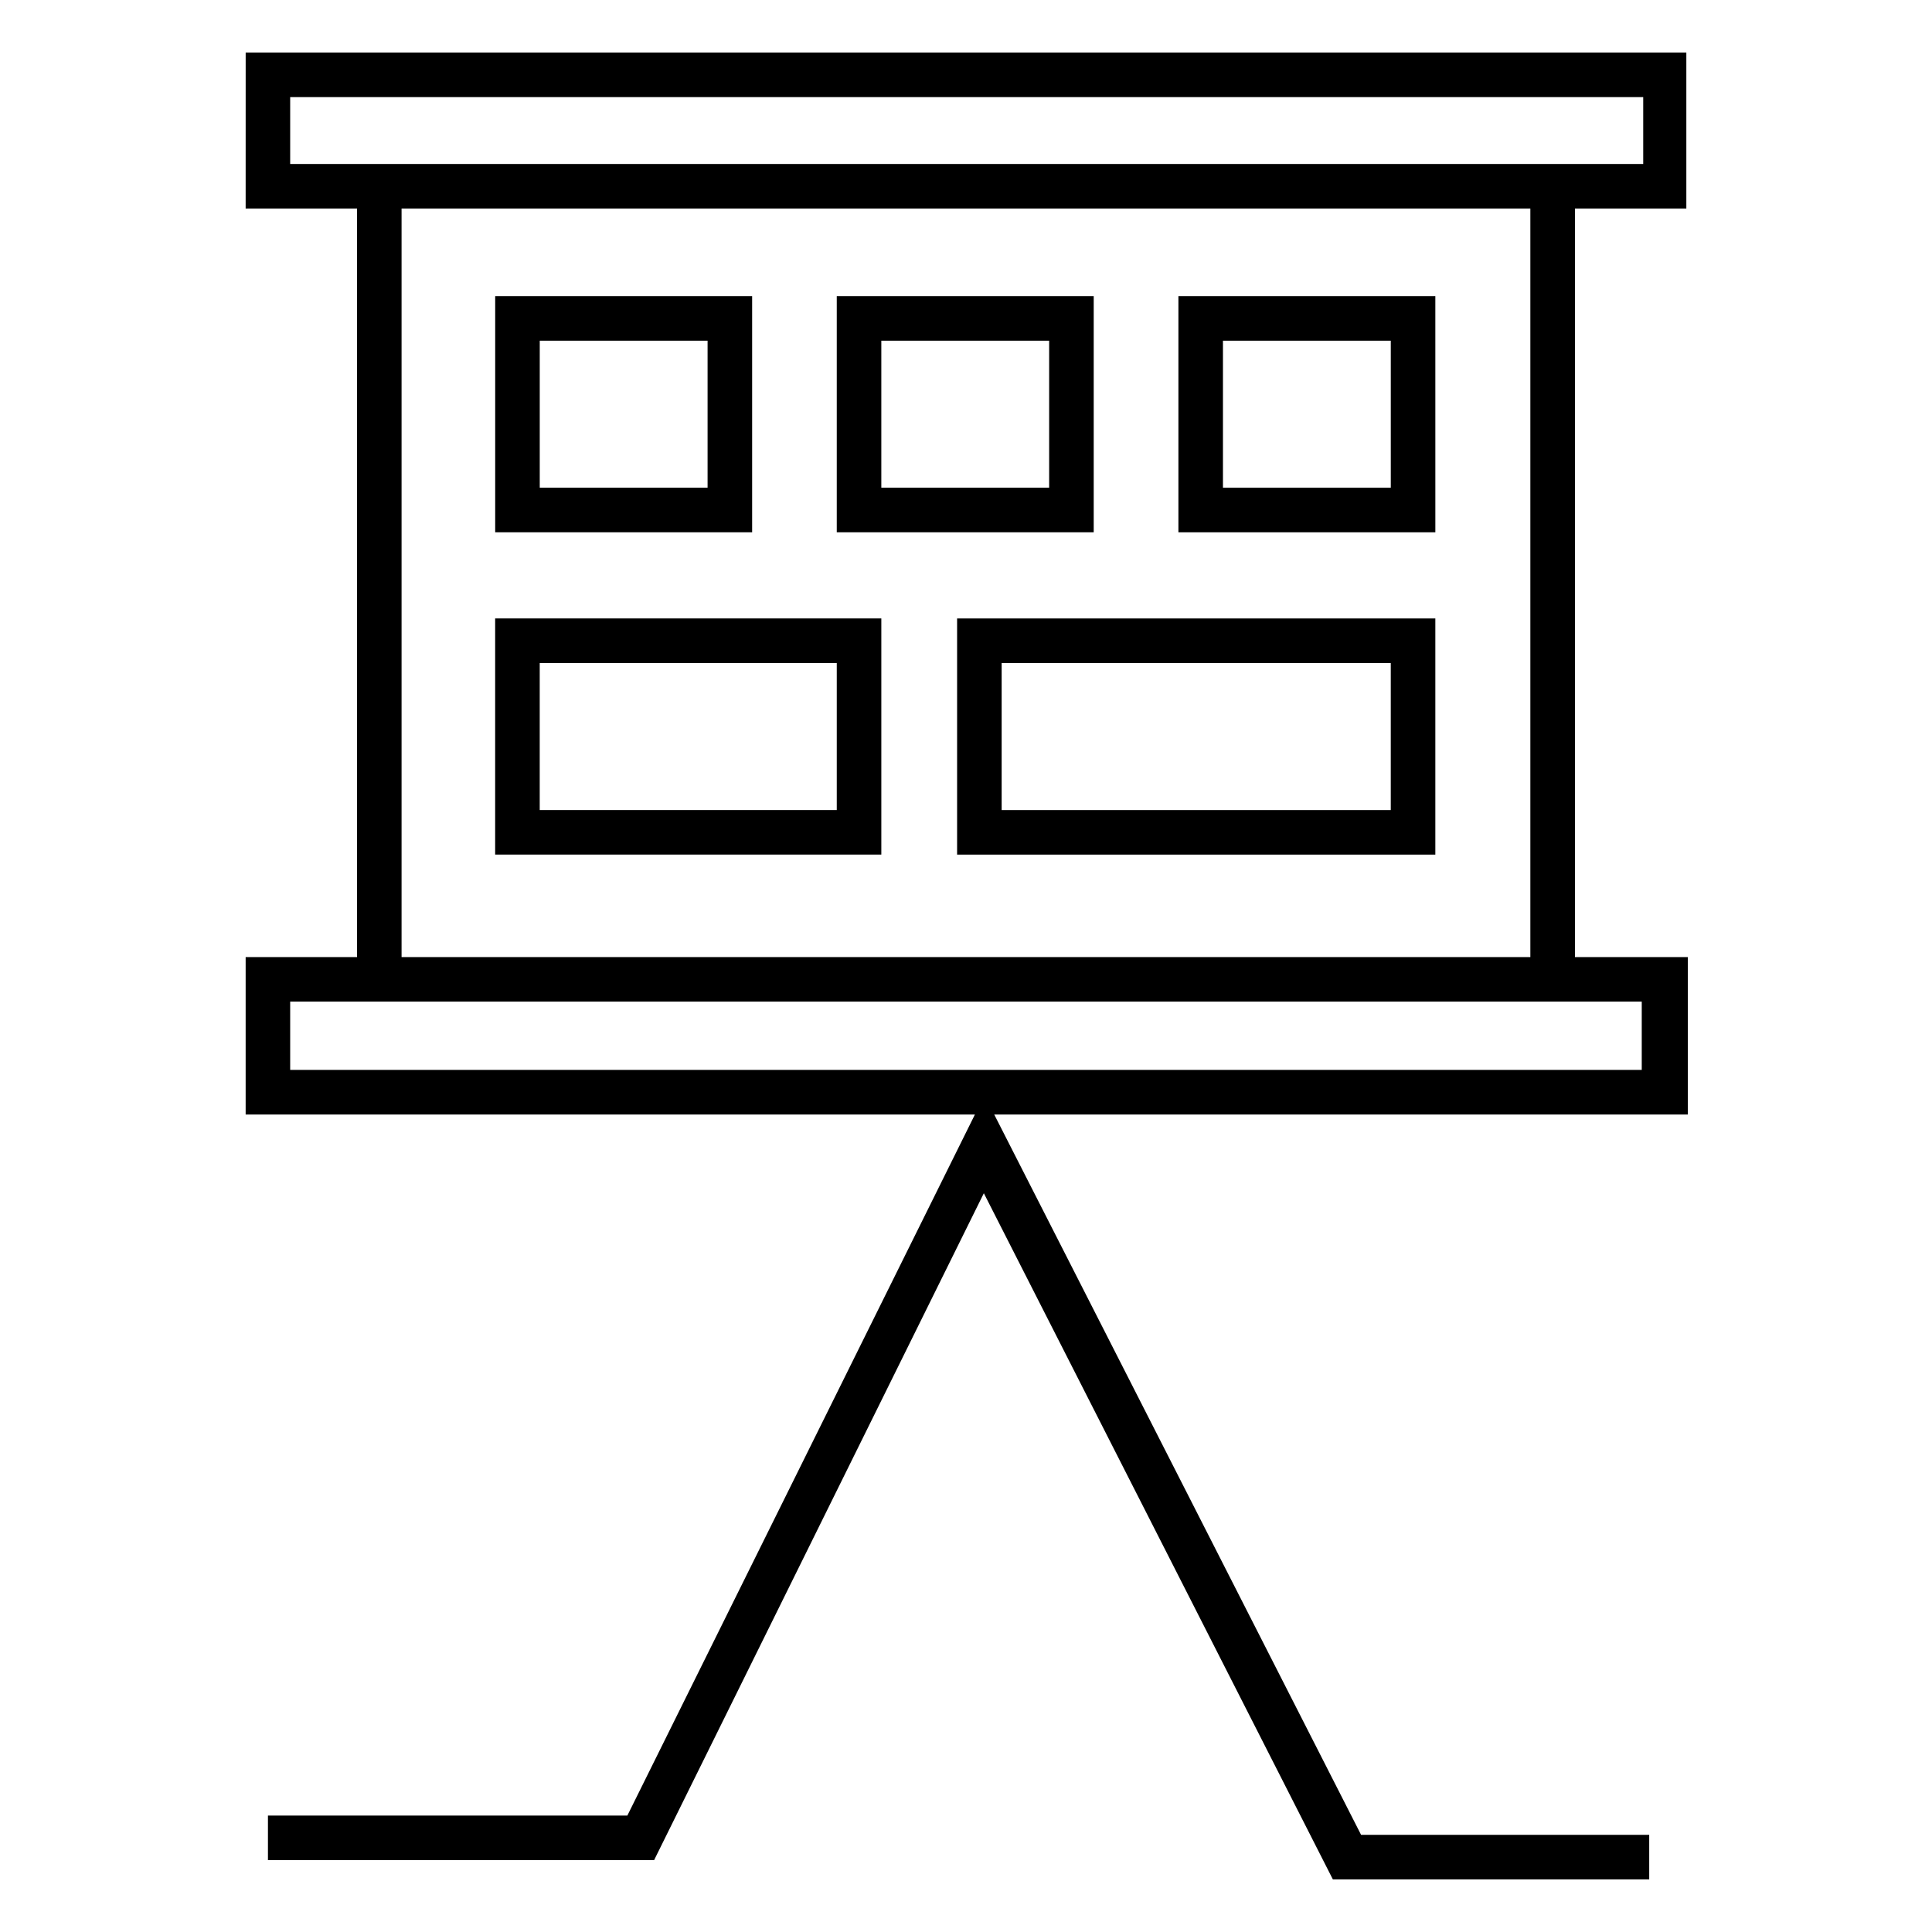 <?xml version="1.0" encoding="UTF-8"?>
<!-- Uploaded to: ICON Repo, www.iconrepo.com, Generator: ICON Repo Mixer Tools -->
<svg fill="#000000" width="800px" height="800px" version="1.1" viewBox="144 144 512 512" xmlns="http://www.w3.org/2000/svg">
 <g>
  <path d="m209.1 199.26h29.52v198.38h-29.52v41.723h193.26l-92.102 185.78-95.25-0.004v11.809h102.34l87.379-176.73 92.496 181.84h83.836v-11.809h-76.359l-97.219-190.89h183.81v-41.723h-29.914v-198.38h29.52v-41.328h-381.79zm369.98 210.18v18.105h-358.18v-18.105zm-29.52-11.809h-299.14v-198.38h299.14zm-328.66-227.89h358.57v17.711h-358.57z"/>
  <path d="m342.93 222.48h-67.699v62.582h68.094v-62.582zm-11.809 50.773h-44.082v-38.965h44.477v38.965z"/>
  <path d="m433.45 222.48h-67.699v62.582h68.094v-62.582zm-11.805 50.773h-44.086v-38.965h44.477v38.965z"/>
  <path d="m524.38 222.48h-68.09v62.582h68.094zm-11.805 50.773h-44.48v-38.965h44.477z"/>
  <path d="m377.56 307.89h-102.34v62.582h102.34zm-11.809 50.777h-78.719v-38.965h78.719z"/>
  <path d="m397.64 370.48h126.74v-62.582h-126.74zm11.809-50.773h103.12v38.965l-103.12 0.004z"/>
 </g>
</svg>